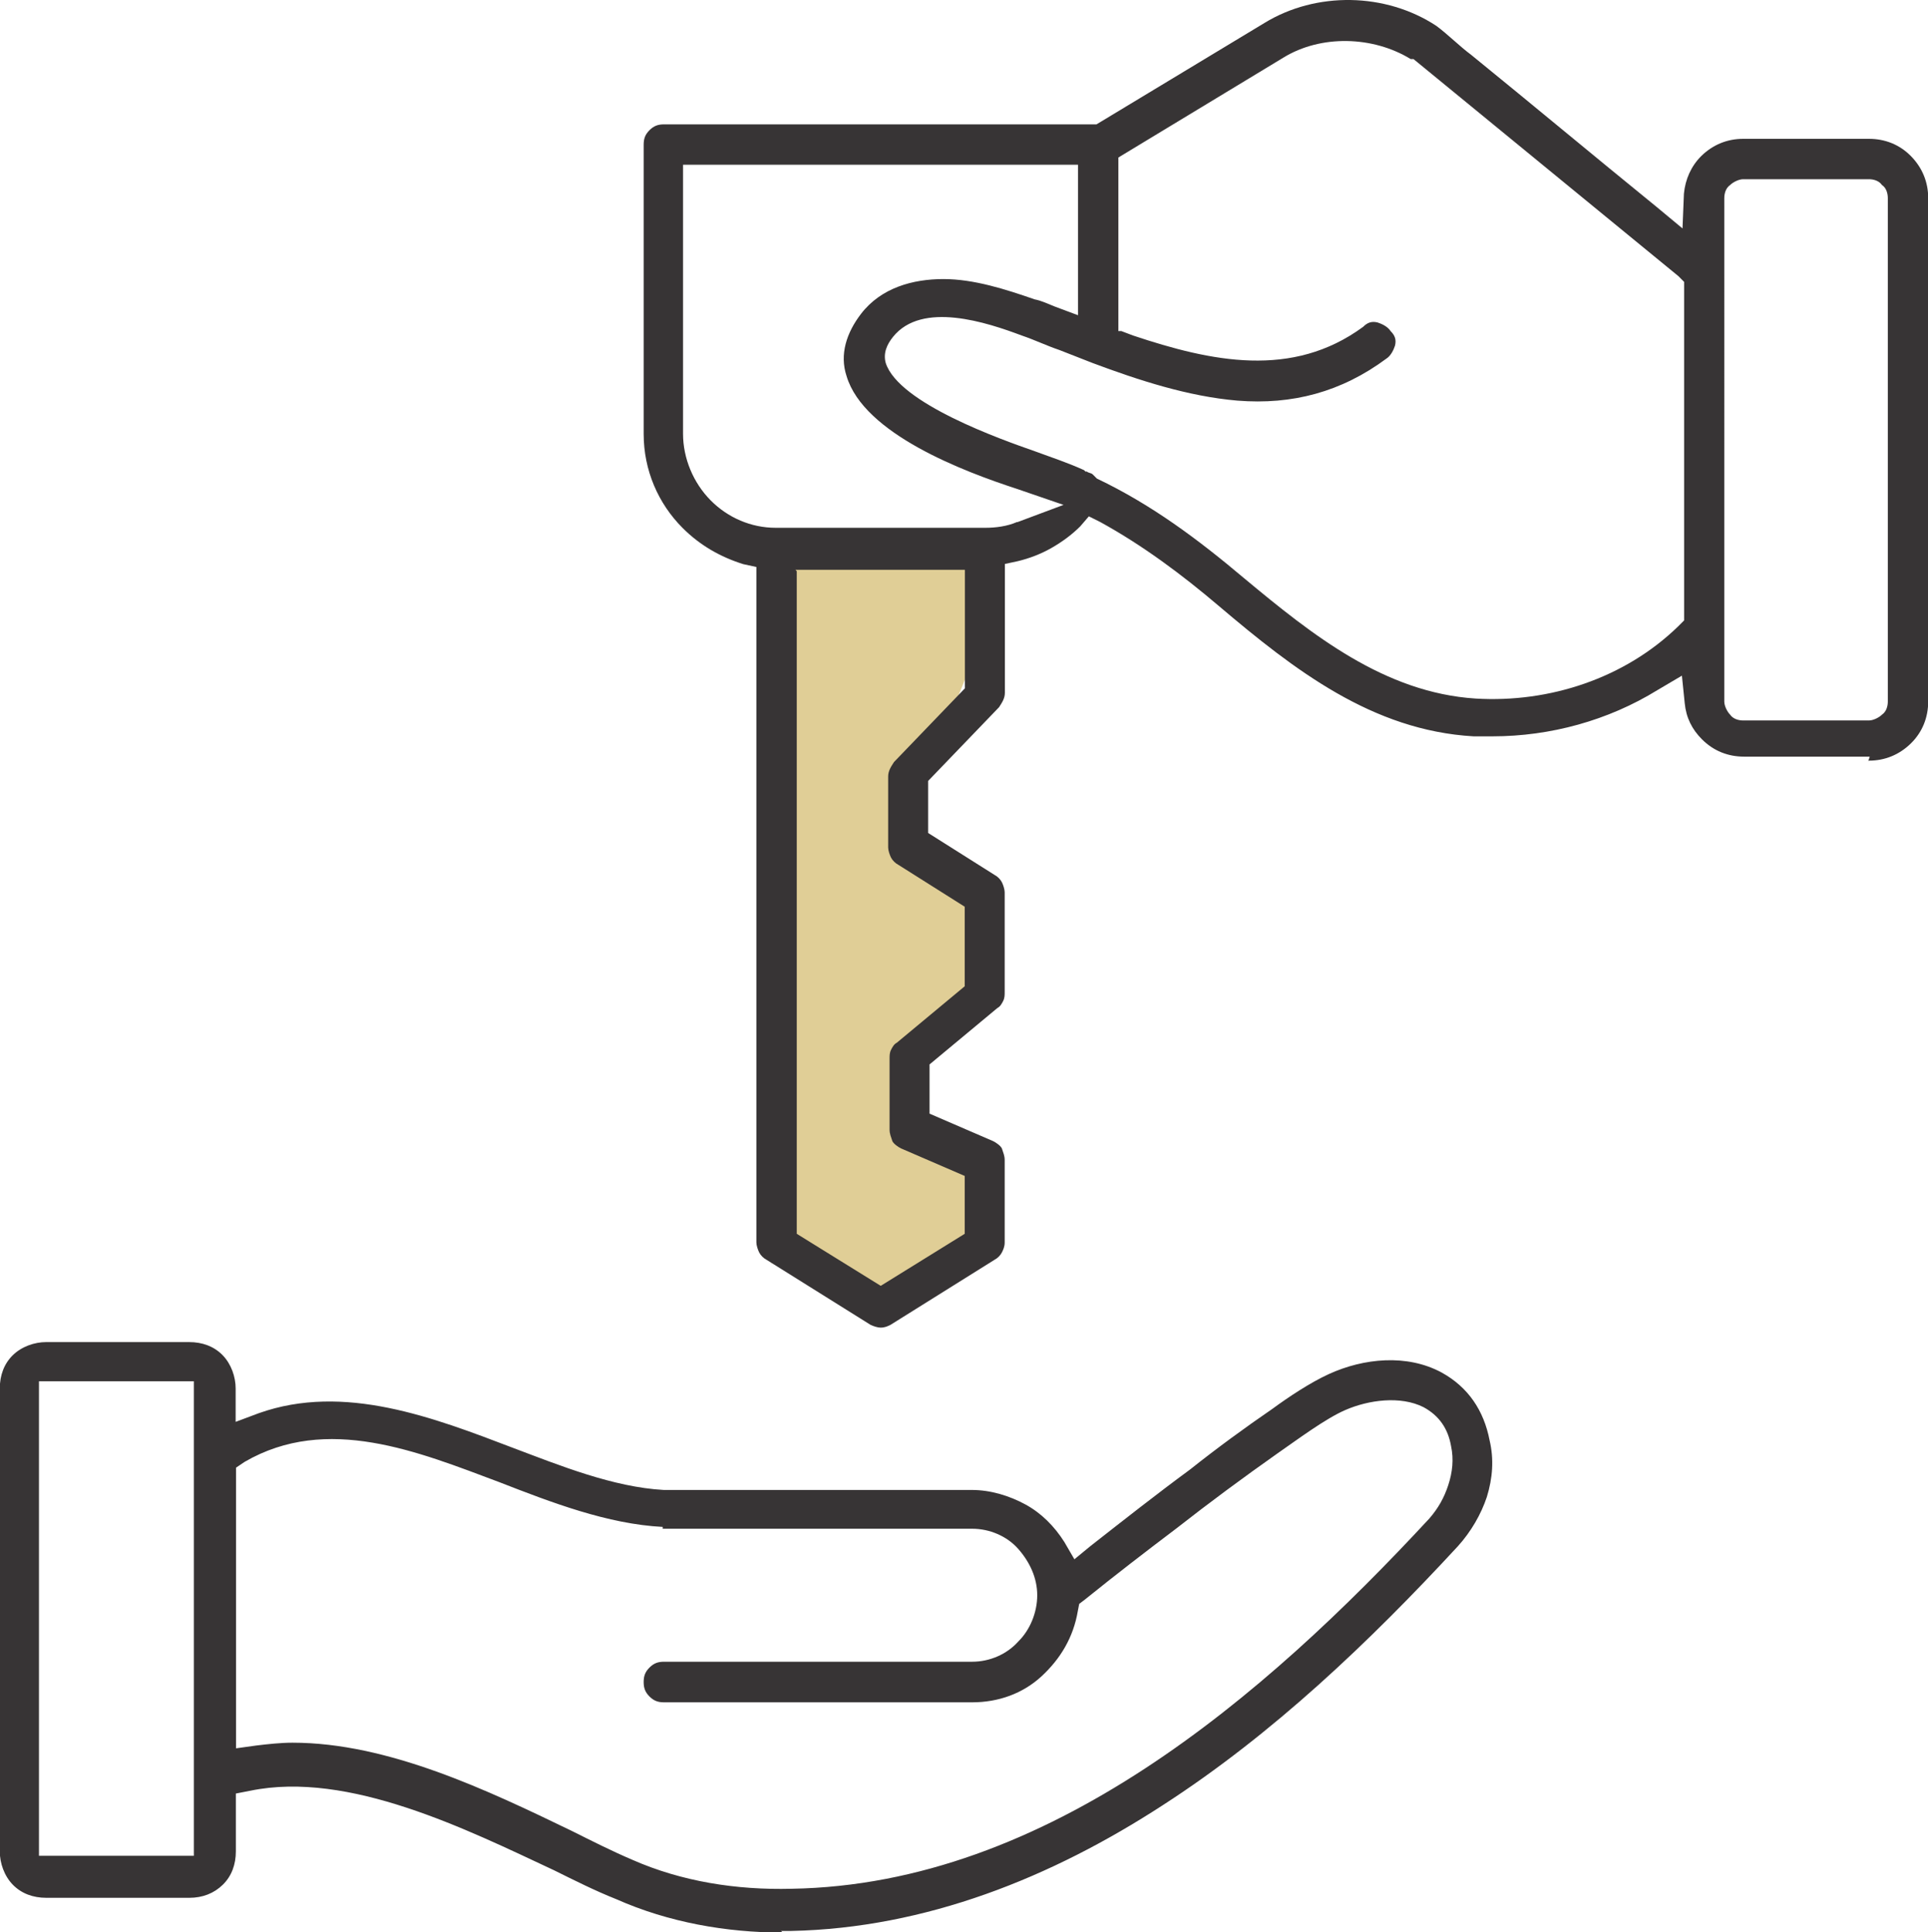 <?xml version="1.0" encoding="UTF-8"?> <svg xmlns="http://www.w3.org/2000/svg" id="Layer_2" data-name="Layer 2" viewBox="0 0 95.97 96.18"><defs><style> .cls-1 { fill: #373435; } .cls-1, .cls-2 { fill-rule: evenodd; } .cls-2 { fill: rgba(195, 159, 46, .5); } </style></defs><g id="Layer_1-2" data-name="Layer 1"><g id="_2021600409936" data-name=" 2021600409936"><polygon class="cls-2" points="50.26 27.21 39.89 27.21 38.38 27.21 38.38 62.85 42.41 64.43 48.53 62.92 49.54 58.67 44.57 56.08 45.58 52.34 48.53 49.67 49.54 44.78 44.86 42.54 45.58 37.94 47.59 34.91 48.53 32.61 50.26 27.21"></polygon><path class="cls-1" d="m38.88,96.11h.5c6.7-.14,12.96-2.66,18.5-6.26,5.47-3.53,10.3-8.14,14.69-12.89.65-.72,1.15-1.58,1.44-2.45.29-.94.36-1.87.14-2.81-.29-1.51-1.08-2.66-2.38-3.38-1.73-.94-3.89-.72-5.62.07-.94.43-2.02,1.15-2.81,1.73-1.37.94-2.74,1.94-4.1,3.02-1.66,1.22-3.31,2.52-4.97,3.82l-.79.65-.5-.86c-.5-.79-1.15-1.44-1.94-1.87s-1.73-.72-2.66-.72h-15.34c-2.52-.14-5.18-1.22-7.49-2.09-3.96-1.51-8.42-3.24-12.67-1.73l-1.15.43v-1.66c0-.58-.22-1.22-.65-1.66s-1.01-.65-1.66-.65H2.3c-.58,0-1.22.22-1.66.65s-.65,1.01-.65,1.66v23.04c0,.58.22,1.22.65,1.66s1.01.65,1.66.65h7.13c.65,0,1.22-.22,1.66-.65s.65-1.01.65-1.66v-2.88l.72-.14c4.9-1.01,10.8,1.94,15.12,3.96,1.01.5,2.02,1.01,3.1,1.44,2.59,1.15,5.47,1.66,8.28,1.66l-.07-.07Zm-29.23-27.36v23.62H1.94v-23.62h7.7Zm23.33,7.34h15.41c.86,0,1.73.36,2.3,1.01s.94,1.44.94,2.3-.36,1.73-.94,2.3c-.58.65-1.44,1.01-2.3,1.01h-15.34c-.29,0-.5.07-.72.29s-.29.43-.29.72.07.5.29.72.43.29.72.29h15.34c1.3,0,2.52-.43,3.46-1.3s1.58-1.94,1.8-3.24l.07-.36.29-.22c1.51-1.22,3.02-2.38,4.54-3.53,1.66-1.3,3.31-2.52,5.04-3.74.94-.65,2.38-1.73,3.38-2.16,1.15-.5,2.74-.72,3.89-.14.79.43,1.22,1.08,1.37,1.94.14.65.07,1.3-.14,1.94s-.5,1.15-.94,1.66c-8.21,8.86-19.01,18.22-31.75,18.43-2.74.07-5.47-.36-7.92-1.44-1.01-.43-2.02-.94-3.02-1.44-4.18-2.02-9.14-4.39-13.9-4.39-.58,0-1.22.07-1.8.14l-1.01.14v-13.97l.43-.29c4.1-2.38,8.64-.5,12.67,1.01,2.59,1.01,5.4,2.09,8.14,2.23v.07Zm60.05-38.23c.79,0,1.51-.29,2.09-.86s.86-1.3.86-2.09V9.86c0-.79-.29-1.51-.86-2.09s-1.3-.86-2.09-.86h-6.26c-.79,0-1.51.29-2.09.86-.5.5-.79,1.15-.86,1.87l-.07,1.73-1.3-1.08c-3.1-2.52-6.12-5.04-9.22-7.56-.58-.43-1.15-1.01-1.73-1.44h0c-2.52-1.66-5.98-1.73-8.57-.14l-8.35,5.04h-21.53c-.29,0-.5.07-.72.29s-.29.43-.29.72v14.4c0,1.8.72,3.46,1.94,4.68.86.86,1.87,1.44,3.02,1.8l.65.14v33.62c0,.14.07.36.14.5s.22.29.36.36l5.18,3.24c.14.07.36.14.5.14.22,0,.36-.07.5-.14l5.18-3.24c.14-.07.29-.22.36-.36s.14-.29.14-.5v-4.1c0-.22-.07-.36-.14-.58-.07-.14-.29-.29-.43-.36l-3.17-1.37v-2.45l3.38-2.81c.14-.07.22-.22.29-.36s.07-.29.07-.43v-4.97c0-.14-.07-.36-.14-.5s-.22-.29-.36-.36l-3.31-2.09v-2.59l3.53-3.67c.14-.22.29-.43.29-.72v-6.41l.65-.14c.58-.14,1.15-.36,1.66-.65s1.01-.65,1.44-1.08l.43-.5.58.29c2.09,1.15,4.03,2.59,5.9,4.18,3.74,3.17,7.63,6.19,12.67,6.48h.94c2.88,0,5.76-.79,8.21-2.3l1.22-.72.14,1.37c.07.72.36,1.3.86,1.8.58.58,1.3.86,2.09.86h6.26l-.07.22Zm-6.26-28.94h6.26c.22,0,.5.07.65.29.22.14.29.43.29.65v25.06c0,.22-.07.5-.29.65-.14.14-.43.29-.65.29h-6.26c-.22,0-.5-.07-.65-.29-.14-.14-.29-.43-.29-.65V9.86c0-.22.07-.5.29-.65.14-.14.43-.29.65-.29Zm-36.14,17.06c-.5.22-1.08.29-1.58.29h-10.44c-1.22,0-2.38-.5-3.24-1.37s-1.37-2.09-1.37-3.31v-13.39h19.66v7.49l-1.15-.43c-.36-.14-.65-.29-1.01-.36-1.44-.5-3.02-1.01-4.54-1.01s-3.1.43-4.1,1.73c-.72.94-1.08,2.02-.72,3.1.86,2.88,5.83,4.75,8.5,5.62l2.3.79-2.3.86Zm5.04-9.5V7.84l8.21-4.97c1.87-1.15,4.46-1.08,6.34.07h.14l13.18,10.8.29.29v16.85l-.29.29c-2.66,2.59-6.41,3.82-10.08,3.6-4.54-.29-8.14-3.17-11.52-5.98-2.3-1.94-4.61-3.67-7.34-4.97l-.07-.07-.07-.07-.07-.07c-.07-.07-.22-.07-.29-.14h-.07l-.07-.07c-.79-.36-1.66-.65-2.45-.94-1.66-.58-6.77-2.38-7.42-4.39-.14-.5.07-.94.36-1.3,1.44-1.8,4.68-.72,6.41-.07.65.22,1.22.5,1.87.72.58.22,1.08.43,1.66.65,2.3.86,4.75,1.66,7.2,1.87,2.74.22,5.18-.43,7.42-2.09.22-.14.36-.43.43-.65.07-.29,0-.5-.22-.72-.14-.22-.43-.36-.65-.43-.29-.07-.5,0-.72.22-3.53,2.59-7.56,1.73-11.45.43l-.58-.22h-.14Zm-16.06,11.88h8.42v5.9l-3.53,3.67c-.14.22-.29.43-.29.72v3.53c0,.14.07.36.14.5s.22.29.36.36l3.31,2.09v3.96l-3.38,2.81c-.14.07-.22.22-.29.36s-.07.29-.07.43v3.53c0,.22.07.36.14.58.07.14.29.29.43.36l3.17,1.37v2.88l-4.18,2.59-4.18-2.59V28.43l-.07-.07Z"></path></g></g></svg> 